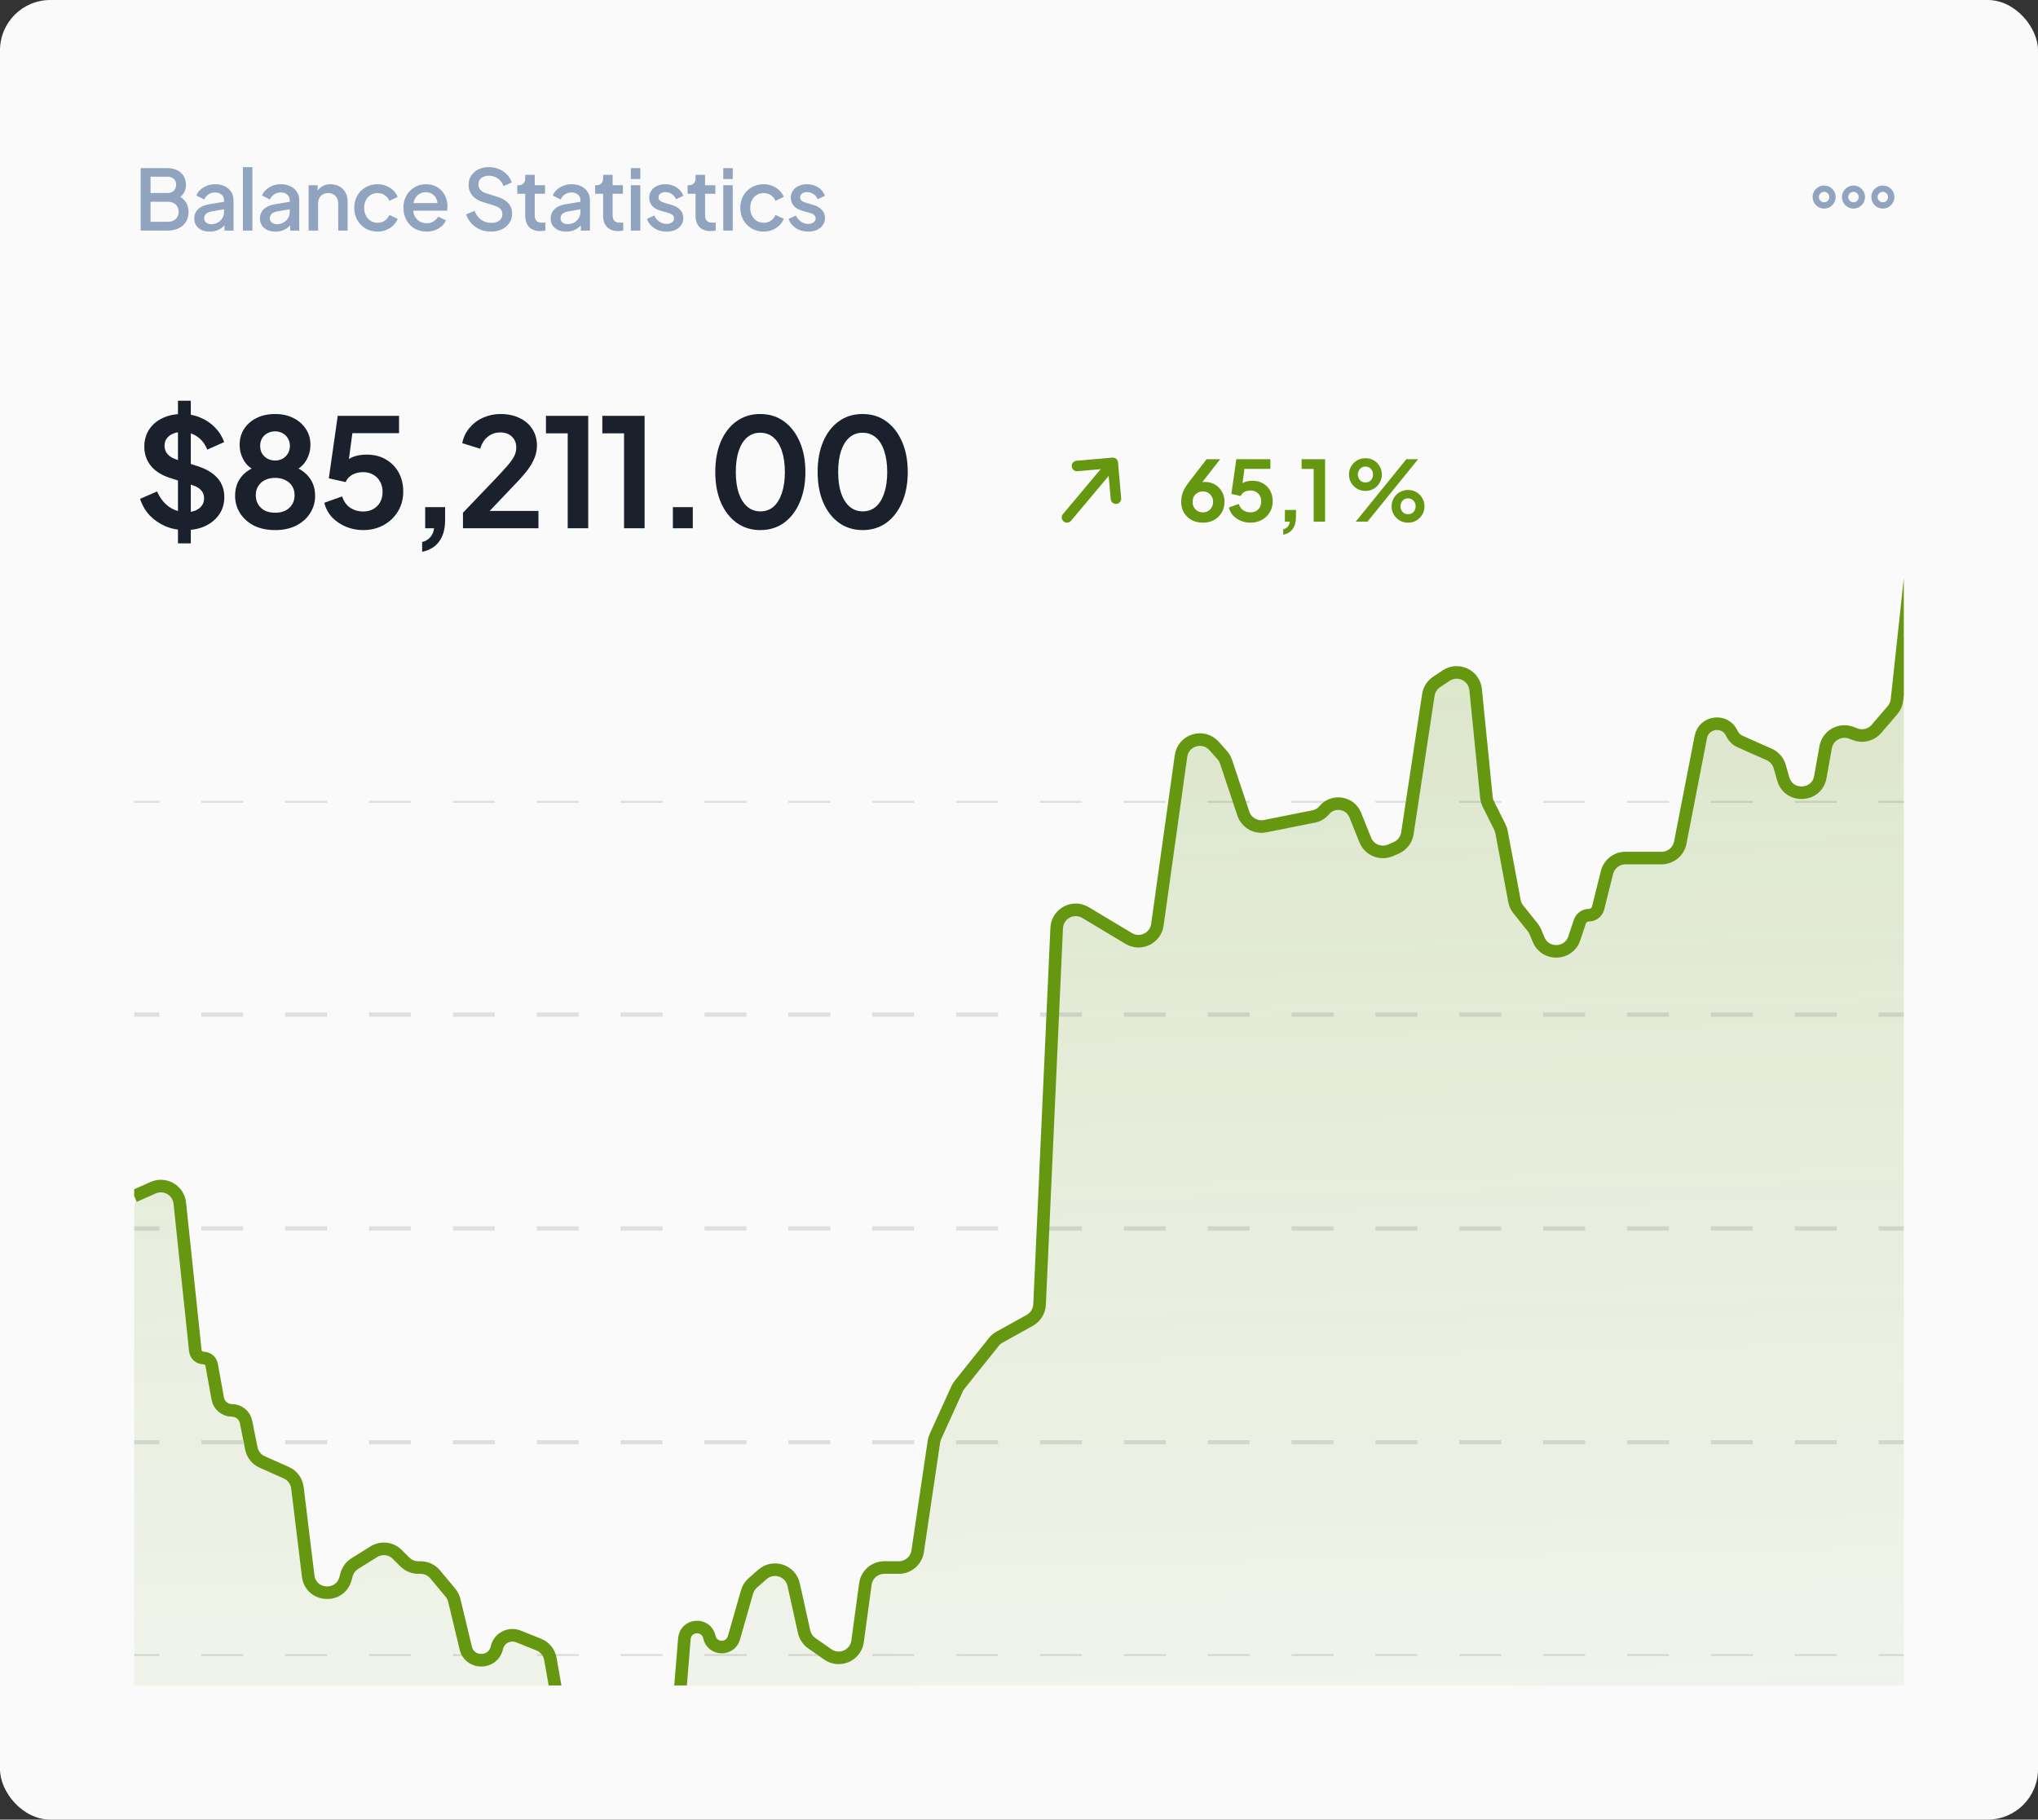 <svg width="486" height="434" viewBox="0 0 486 434" fill="none" xmlns="http://www.w3.org/2000/svg">
<rect x="0" y="0" width="486" height="434" fill="#333333" stroke="none"/>
<rect width="486" height="434" rx="12" fill="#FAFAFA"/>
<g opacity="0.4" clip-path="url(#clip0_117_7117)">
<path d="M458 191H32" stroke="#B2B6B8" stroke-dasharray="10 10"/>
<path d="M458 242H32" stroke="#B2B6B8" stroke-dasharray="10 10"/>
<path d="M458 293H32" stroke="#B2B6B8" stroke-dasharray="10 10"/>
<path d="M458 344H32" stroke="#B2B6B8" stroke-dasharray="10 10"/>
<path d="M458 395H32" stroke="#B2B6B8" stroke-dasharray="10 10"/>
</g>
<path d="M44.168 126.432C42.464 126.432 40.88 126.12 39.416 125.496C37.976 124.872 36.728 124.008 35.672 122.904C34.64 121.776 33.884 120.468 33.404 118.98L37.472 117.216C38.12 118.752 39.056 119.964 40.28 120.852C41.504 121.716 42.884 122.148 44.42 122.148C45.284 122.148 46.028 122.016 46.652 121.752C47.3 121.464 47.792 121.08 48.128 120.6C48.488 120.12 48.668 119.544 48.668 118.872C48.668 118.08 48.428 117.432 47.948 116.928C47.492 116.4 46.796 115.992 45.86 115.704L40.712 114.048C38.624 113.4 37.052 112.428 35.996 111.132C34.94 109.836 34.412 108.312 34.412 106.56C34.412 105.024 34.784 103.668 35.528 102.492C36.296 101.316 37.352 100.404 38.696 99.756C40.064 99.084 41.624 98.748 43.376 98.748C44.984 98.748 46.46 99.036 47.804 99.612C49.148 100.164 50.3 100.944 51.26 101.952C52.244 102.936 52.976 104.1 53.456 105.444L49.424 107.244C48.896 105.9 48.104 104.868 47.048 104.148C45.992 103.404 44.768 103.032 43.376 103.032C42.56 103.032 41.84 103.176 41.216 103.464C40.592 103.728 40.1 104.112 39.74 104.616C39.404 105.096 39.236 105.672 39.236 106.344C39.236 107.088 39.476 107.748 39.956 108.324C40.436 108.876 41.168 109.308 42.152 109.62L47.084 111.168C49.22 111.864 50.816 112.824 51.872 114.048C52.952 115.272 53.492 116.784 53.492 118.584C53.492 120.12 53.096 121.476 52.304 122.652C51.512 123.828 50.42 124.752 49.028 125.424C47.636 126.096 46.016 126.432 44.168 126.432ZM42.44 129.6V95.58H45.5V129.6H42.44ZM65.605 126.432C63.661 126.432 61.969 126.072 60.529 125.352C59.113 124.608 58.009 123.612 57.217 122.364C56.449 121.116 56.065 119.748 56.065 118.26C56.065 116.508 56.533 115.032 57.469 113.832C58.405 112.608 59.761 111.708 61.537 111.132L61.249 112.32C59.977 111.912 58.969 111.12 58.225 109.944C57.505 108.768 57.145 107.472 57.145 106.056C57.145 104.64 57.505 103.38 58.225 102.276C58.945 101.172 59.941 100.308 61.213 99.684C62.485 99.06 63.949 98.748 65.605 98.748C67.237 98.748 68.677 99.06 69.925 99.684C71.197 100.308 72.193 101.172 72.913 102.276C73.657 103.38 74.029 104.64 74.029 106.056C74.029 107.496 73.657 108.804 72.913 109.98C72.193 111.132 71.197 111.924 69.925 112.356L69.673 111.096C71.449 111.72 72.805 112.644 73.741 113.868C74.677 115.068 75.145 116.544 75.145 118.296C75.145 119.784 74.749 121.152 73.957 122.4C73.189 123.624 72.085 124.608 70.645 125.352C69.229 126.072 67.549 126.432 65.605 126.432ZM65.605 122.292C66.541 122.292 67.357 122.124 68.053 121.788C68.749 121.428 69.289 120.936 69.673 120.312C70.057 119.664 70.249 118.932 70.249 118.116C70.249 117.276 70.057 116.556 69.673 115.956C69.289 115.332 68.749 114.852 68.053 114.516C67.357 114.156 66.541 113.976 65.605 113.976C64.669 113.976 63.853 114.156 63.157 114.516C62.485 114.852 61.957 115.332 61.573 115.956C61.189 116.556 60.997 117.276 60.997 118.116C60.997 118.932 61.189 119.664 61.573 120.312C61.957 120.936 62.485 121.428 63.157 121.788C63.853 122.124 64.669 122.292 65.605 122.292ZM65.605 109.836C66.301 109.836 66.913 109.68 67.441 109.368C67.969 109.056 68.377 108.648 68.665 108.144C68.977 107.616 69.133 107.016 69.133 106.344C69.133 105.672 68.977 105.084 68.665 104.58C68.377 104.052 67.969 103.644 67.441 103.356C66.913 103.044 66.301 102.888 65.605 102.888C64.909 102.888 64.285 103.044 63.733 103.356C63.205 103.644 62.785 104.052 62.473 104.58C62.185 105.084 62.041 105.672 62.041 106.344C62.041 107.016 62.185 107.616 62.473 108.144C62.785 108.648 63.205 109.056 63.733 109.368C64.285 109.68 64.909 109.836 65.605 109.836ZM86.587 126.432C85.171 126.432 83.815 126.168 82.519 125.64C81.247 125.112 80.143 124.368 79.207 123.408C78.295 122.424 77.671 121.26 77.335 119.916L81.583 118.404C81.991 119.628 82.651 120.54 83.563 121.14C84.475 121.716 85.483 122.004 86.587 122.004C87.499 122.004 88.303 121.812 88.999 121.428C89.719 121.02 90.271 120.468 90.655 119.772C91.039 119.052 91.231 118.224 91.231 117.288C91.231 116.352 91.027 115.536 90.619 114.84C90.235 114.144 89.695 113.604 88.999 113.22C88.303 112.812 87.499 112.608 86.587 112.608C85.651 112.608 84.799 112.812 84.031 113.22C83.287 113.628 82.747 114.216 82.411 114.984L78.415 114.084L80.539 99.18H95.155V103.32H82.483L84.319 101.196L82.807 112.428L81.403 111.276C82.075 110.292 82.891 109.572 83.851 109.116C84.835 108.66 86.023 108.432 87.415 108.432C89.191 108.432 90.727 108.816 92.023 109.584C93.343 110.352 94.363 111.396 95.083 112.716C95.803 114.036 96.163 115.56 96.163 117.288C96.163 119.016 95.743 120.576 94.903 121.968C94.063 123.36 92.923 124.452 91.483 125.244C90.043 126.036 88.411 126.432 86.587 126.432ZM100.671 131.616V129.276C101.463 129.084 102.099 128.712 102.579 128.16C103.083 127.632 103.395 126.912 103.515 126H101.391V120.96H106.143V124.056C106.143 126.168 105.675 127.86 104.739 129.132C103.827 130.404 102.471 131.232 100.671 131.616ZM110.406 126V122.292L117.678 114.696C119.118 113.184 120.222 111.984 120.99 111.096C121.782 110.184 122.334 109.404 122.646 108.756C122.958 108.108 123.114 107.448 123.114 106.776C123.114 105.648 122.754 104.76 122.034 104.112C121.338 103.464 120.438 103.14 119.334 103.14C118.182 103.14 117.186 103.476 116.346 104.148C115.506 104.796 114.894 105.756 114.51 107.028L110.226 105.696C110.514 104.28 111.102 103.056 111.99 102.024C112.878 100.968 113.958 100.164 115.23 99.612C116.526 99.036 117.894 98.748 119.334 98.748C121.062 98.748 122.574 99.06 123.87 99.684C125.19 100.308 126.21 101.184 126.93 102.312C127.674 103.44 128.046 104.76 128.046 106.272C128.046 107.232 127.866 108.18 127.506 109.116C127.146 110.052 126.606 111.012 125.886 111.996C125.166 112.956 124.23 114.036 123.078 115.236L116.778 121.86H128.406V126H110.406ZM135.379 126V103.356H130.195V99.18H140.275V126H135.379ZM148.818 126V103.356H143.634V99.18H153.714V126H148.818ZM160.458 126V120.96H165.21V126H160.458ZM181.299 126.432C179.163 126.432 177.291 125.856 175.683 124.704C174.075 123.552 172.815 121.932 171.903 119.844C171.015 117.756 170.571 115.332 170.571 112.572C170.571 109.788 171.015 107.364 171.903 105.3C172.791 103.236 174.039 101.628 175.647 100.476C177.255 99.324 179.127 98.748 181.263 98.748C183.447 98.748 185.331 99.324 186.915 100.476C188.523 101.628 189.783 103.248 190.695 105.336C191.607 107.4 192.063 109.812 192.063 112.572C192.063 115.332 191.607 117.756 190.695 119.844C189.807 121.908 188.559 123.528 186.951 124.704C185.343 125.856 183.459 126.432 181.299 126.432ZM181.335 121.968C182.559 121.968 183.603 121.596 184.467 120.852C185.331 120.084 185.991 119.004 186.447 117.612C186.927 116.196 187.167 114.516 187.167 112.572C187.167 110.628 186.927 108.96 186.447 107.568C185.991 106.152 185.319 105.072 184.431 104.328C183.567 103.584 182.511 103.212 181.263 103.212C180.063 103.212 179.031 103.584 178.167 104.328C177.303 105.072 176.631 106.152 176.151 107.568C175.695 108.96 175.467 110.628 175.467 112.572C175.467 114.492 175.695 116.16 176.151 117.576C176.631 118.968 177.303 120.048 178.167 120.816C179.055 121.584 180.111 121.968 181.335 121.968ZM205.708 126.432C203.572 126.432 201.7 125.856 200.092 124.704C198.484 123.552 197.224 121.932 196.312 119.844C195.424 117.756 194.98 115.332 194.98 112.572C194.98 109.788 195.424 107.364 196.312 105.3C197.2 103.236 198.448 101.628 200.056 100.476C201.664 99.324 203.536 98.748 205.672 98.748C207.856 98.748 209.74 99.324 211.324 100.476C212.932 101.628 214.192 103.248 215.104 105.336C216.016 107.4 216.472 109.812 216.472 112.572C216.472 115.332 216.016 117.756 215.104 119.844C214.216 121.908 212.968 123.528 211.36 124.704C209.752 125.856 207.868 126.432 205.708 126.432ZM205.744 121.968C206.968 121.968 208.012 121.596 208.876 120.852C209.74 120.084 210.4 119.004 210.856 117.612C211.336 116.196 211.576 114.516 211.576 112.572C211.576 110.628 211.336 108.96 210.856 107.568C210.4 106.152 209.728 105.072 208.84 104.328C207.976 103.584 206.92 103.212 205.672 103.212C204.472 103.212 203.44 103.584 202.576 104.328C201.712 105.072 201.04 106.152 200.56 107.568C200.104 108.96 199.876 110.628 199.876 112.572C199.876 114.492 200.104 116.16 200.56 117.576C201.04 118.968 201.712 120.048 202.576 120.816C203.464 121.584 204.52 121.968 205.744 121.968Z" fill="#1A202C"/>
<path d="M256.818 111.142L265.37 110.394L266.118 118.946" stroke="#659711" stroke-width="2.5" stroke-miterlimit="10" stroke-linecap="round" stroke-linejoin="round"/>
<path d="M254.442 123.417L265.26 110.524" stroke="#659711" stroke-width="2.5" stroke-miterlimit="10" stroke-linecap="round" stroke-linejoin="round"/>
<path d="M286.852 124.667C285.839 124.667 284.939 124.453 284.152 124.027C283.379 123.587 282.772 123 282.332 122.267C281.892 121.52 281.672 120.673 281.672 119.727C281.672 119.247 281.719 118.767 281.812 118.287C281.919 117.807 282.106 117.293 282.372 116.747C282.652 116.2 283.052 115.593 283.572 114.927L287.732 109.527H290.972L285.912 116.027L285.472 115.547C285.659 115.4 285.852 115.287 286.052 115.207C286.252 115.113 286.452 115.047 286.652 115.007C286.866 114.967 287.086 114.947 287.312 114.947C288.219 114.947 289.026 115.153 289.732 115.567C290.439 115.98 290.992 116.547 291.392 117.267C291.806 117.973 292.012 118.773 292.012 119.667C292.012 120.627 291.792 121.487 291.352 122.247C290.912 122.993 290.299 123.587 289.512 124.027C288.739 124.453 287.852 124.667 286.852 124.667ZM286.852 122.207C287.306 122.207 287.712 122.107 288.072 121.907C288.446 121.693 288.739 121.393 288.952 121.007C289.179 120.62 289.292 120.187 289.292 119.707C289.292 119.2 289.179 118.767 288.952 118.407C288.739 118.033 288.452 117.74 288.092 117.527C287.732 117.313 287.319 117.207 286.852 117.207C286.399 117.207 285.986 117.313 285.612 117.527C285.239 117.74 284.939 118.033 284.712 118.407C284.499 118.767 284.392 119.2 284.392 119.707C284.392 120.187 284.499 120.62 284.712 121.007C284.939 121.393 285.239 121.693 285.612 121.907C285.986 122.107 286.399 122.207 286.852 122.207ZM298.184 124.667C297.397 124.667 296.644 124.52 295.924 124.227C295.217 123.933 294.604 123.52 294.084 122.987C293.577 122.44 293.23 121.793 293.044 121.047L295.404 120.207C295.63 120.887 295.997 121.393 296.504 121.727C297.01 122.047 297.57 122.207 298.184 122.207C298.69 122.207 299.137 122.1 299.524 121.887C299.924 121.66 300.23 121.353 300.444 120.967C300.657 120.567 300.764 120.107 300.764 119.587C300.764 119.067 300.65 118.613 300.424 118.227C300.21 117.84 299.91 117.54 299.524 117.327C299.137 117.1 298.69 116.987 298.184 116.987C297.664 116.987 297.19 117.1 296.764 117.327C296.35 117.553 296.05 117.88 295.864 118.307L293.644 117.807L294.824 109.527H302.944V111.827H295.904L296.924 110.647L296.084 116.887L295.304 116.247C295.677 115.7 296.13 115.3 296.664 115.047C297.21 114.793 297.87 114.667 298.644 114.667C299.63 114.667 300.484 114.88 301.204 115.307C301.937 115.733 302.504 116.313 302.904 117.047C303.304 117.78 303.504 118.627 303.504 119.587C303.504 120.547 303.27 121.413 302.804 122.187C302.337 122.96 301.704 123.567 300.904 124.007C300.104 124.447 299.197 124.667 298.184 124.667ZM306.008 127.547V126.247C306.448 126.14 306.802 125.933 307.068 125.627C307.348 125.333 307.522 124.933 307.588 124.427H306.408V121.627H309.048V123.347C309.048 124.52 308.788 125.46 308.268 126.167C307.762 126.873 307.008 127.333 306.008 127.547ZM313.273 124.427V111.847H310.393V109.527H315.993V124.427H313.273ZM323.294 124.427L335.374 109.527H338.174L326.094 124.427H323.294ZM325.614 117.087C324.881 117.087 324.214 116.913 323.614 116.567C323.027 116.207 322.561 115.733 322.214 115.147C321.867 114.56 321.694 113.907 321.694 113.187C321.694 112.467 321.867 111.813 322.214 111.227C322.561 110.627 323.027 110.153 323.614 109.807C324.214 109.46 324.881 109.287 325.614 109.287C326.361 109.287 327.027 109.46 327.614 109.807C328.201 110.153 328.667 110.627 329.014 111.227C329.361 111.813 329.534 112.467 329.534 113.187C329.534 113.907 329.361 114.56 329.014 115.147C328.667 115.733 328.201 116.207 327.614 116.567C327.027 116.913 326.361 117.087 325.614 117.087ZM325.614 115.067C326.014 115.067 326.347 114.98 326.614 114.807C326.881 114.62 327.081 114.387 327.214 114.107C327.361 113.813 327.434 113.507 327.434 113.187C327.434 112.853 327.361 112.547 327.214 112.267C327.081 111.987 326.881 111.753 326.614 111.567C326.347 111.38 326.014 111.287 325.614 111.287C325.241 111.287 324.914 111.38 324.634 111.567C324.367 111.753 324.161 111.993 324.014 112.287C323.867 112.567 323.794 112.867 323.794 113.187C323.794 113.493 323.867 113.793 324.014 114.087C324.161 114.38 324.367 114.62 324.634 114.807C324.914 114.98 325.241 115.067 325.614 115.067ZM335.774 124.667C335.041 124.667 334.374 124.493 333.774 124.147C333.187 123.787 332.721 123.313 332.374 122.727C332.027 122.14 331.854 121.487 331.854 120.767C331.854 120.047 332.027 119.393 332.374 118.807C332.721 118.207 333.187 117.733 333.774 117.387C334.374 117.04 335.041 116.867 335.774 116.867C336.521 116.867 337.187 117.04 337.774 117.387C338.361 117.733 338.827 118.207 339.174 118.807C339.521 119.393 339.694 120.047 339.694 120.767C339.694 121.487 339.521 122.14 339.174 122.727C338.827 123.313 338.361 123.787 337.774 124.147C337.187 124.493 336.521 124.667 335.774 124.667ZM335.774 122.647C336.161 122.647 336.487 122.56 336.754 122.387C337.034 122.2 337.241 121.967 337.374 121.687C337.521 121.393 337.594 121.087 337.594 120.767C337.594 120.433 337.521 120.127 337.374 119.847C337.241 119.567 337.034 119.333 336.754 119.147C336.487 118.96 336.161 118.867 335.774 118.867C335.401 118.867 335.074 118.96 334.794 119.147C334.527 119.333 334.321 119.573 334.174 119.867C334.027 120.147 333.954 120.447 333.954 120.767C333.954 121.073 334.027 121.373 334.174 121.667C334.321 121.96 334.527 122.2 334.794 122.387C335.074 122.56 335.401 122.647 335.774 122.647Z" fill="#659711"/>
<path d="M435 45C433.9 45 433 45.9 433 47C433 48.1 433.9 49 435 49C436.1 49 437 48.1 437 47C437 45.9 436.1 45 435 45Z" stroke="#90A3BF" stroke-width="1.5"/>
<path d="M449 45C447.9 45 447 45.9 447 47C447 48.1 447.9 49 449 49C450.1 49 451 48.1 451 47C451 45.9 450.1 45 449 45Z" stroke="#90A3BF" stroke-width="1.5"/>
<path d="M442 45C440.9 45 440 45.9 440 47C440 48.1 440.9 49 442 49C443.1 49 444 48.1 444 47C444 45.9 443.1 45 442 45Z" stroke="#90A3BF" stroke-width="1.5"/>
<path d="M33.54 55V40.1H39.82C40.753 40.1 41.56 40.267 42.24 40.6C42.92 40.92 43.44 41.387 43.8 42C44.16 42.6 44.34 43.313 44.34 44.14C44.34 44.86 44.153 45.52 43.78 46.12C43.42 46.707 42.853 47.173 42.08 47.52V46.52C42.76 46.787 43.313 47.127 43.74 47.54C44.167 47.94 44.473 48.393 44.66 48.9C44.86 49.407 44.96 49.94 44.96 50.5C44.96 51.9 44.5 53 43.58 53.8C42.673 54.6 41.427 55 39.84 55H33.54ZM35.9 52.9H40.02C40.807 52.9 41.433 52.687 41.9 52.26C42.367 51.82 42.6 51.24 42.6 50.52C42.6 49.787 42.367 49.207 41.9 48.78C41.433 48.34 40.807 48.12 40.02 48.12H35.9V52.9ZM35.9 46.04H39.88C40.52 46.04 41.033 45.86 41.42 45.5C41.807 45.127 42 44.64 42 44.04C42 43.44 41.807 42.973 41.42 42.64C41.033 42.307 40.52 42.14 39.88 42.14H35.9V46.04ZM50.008 55.24C49.274 55.24 48.628 55.113 48.068 54.86C47.521 54.593 47.094 54.233 46.788 53.78C46.481 53.313 46.328 52.767 46.328 52.14C46.328 51.553 46.454 51.027 46.708 50.56C46.974 50.093 47.381 49.7 47.928 49.38C48.474 49.06 49.161 48.833 49.988 48.7L53.748 48.08V49.86L50.428 50.44C49.828 50.547 49.388 50.74 49.108 51.02C48.828 51.287 48.688 51.633 48.688 52.06C48.688 52.473 48.841 52.813 49.148 53.08C49.468 53.333 49.874 53.46 50.368 53.46C50.981 53.46 51.514 53.327 51.968 53.06C52.434 52.793 52.794 52.44 53.048 52C53.301 51.547 53.428 51.047 53.428 50.5V47.72C53.428 47.187 53.228 46.753 52.828 46.42C52.441 46.073 51.921 45.9 51.268 45.9C50.668 45.9 50.141 46.06 49.688 46.38C49.248 46.687 48.921 47.087 48.708 47.58L46.828 46.64C47.028 46.107 47.354 45.64 47.808 45.24C48.261 44.827 48.788 44.507 49.388 44.28C50.001 44.053 50.648 43.94 51.328 43.94C52.181 43.94 52.934 44.1 53.588 44.42C54.254 44.74 54.768 45.187 55.128 45.76C55.501 46.32 55.688 46.973 55.688 47.72V55H53.528V53.04L53.988 53.1C53.734 53.54 53.408 53.92 53.008 54.24C52.621 54.56 52.174 54.807 51.668 54.98C51.174 55.153 50.621 55.24 50.008 55.24ZM57.93 55V39.86H60.19V55H57.93ZM65.672 55.24C64.939 55.24 64.293 55.113 63.733 54.86C63.186 54.593 62.759 54.233 62.453 53.78C62.146 53.313 61.992 52.767 61.992 52.14C61.992 51.553 62.119 51.027 62.373 50.56C62.639 50.093 63.046 49.7 63.593 49.38C64.139 49.06 64.826 48.833 65.653 48.7L69.412 48.08V49.86L66.093 50.44C65.493 50.547 65.052 50.74 64.772 51.02C64.493 51.287 64.353 51.633 64.353 52.06C64.353 52.473 64.506 52.813 64.812 53.08C65.132 53.333 65.539 53.46 66.032 53.46C66.646 53.46 67.179 53.327 67.632 53.06C68.099 52.793 68.459 52.44 68.713 52C68.966 51.547 69.093 51.047 69.093 50.5V47.72C69.093 47.187 68.892 46.753 68.493 46.42C68.106 46.073 67.586 45.9 66.933 45.9C66.332 45.9 65.806 46.06 65.353 46.38C64.912 46.687 64.586 47.087 64.373 47.58L62.492 46.64C62.693 46.107 63.019 45.64 63.472 45.24C63.926 44.827 64.453 44.507 65.052 44.28C65.666 44.053 66.312 43.94 66.993 43.94C67.846 43.94 68.599 44.1 69.252 44.42C69.919 44.74 70.433 45.187 70.793 45.76C71.166 46.32 71.353 46.973 71.353 47.72V55H69.192V53.04L69.653 53.1C69.399 53.54 69.073 53.92 68.672 54.24C68.286 54.56 67.839 54.807 67.332 54.98C66.839 55.153 66.286 55.24 65.672 55.24ZM73.595 55V44.18H75.755V46.3L75.495 46.02C75.762 45.34 76.188 44.827 76.775 44.48C77.362 44.12 78.042 43.94 78.815 43.94C79.615 43.94 80.322 44.113 80.935 44.46C81.548 44.807 82.028 45.287 82.375 45.9C82.722 46.513 82.895 47.22 82.895 48.02V55H80.655V48.62C80.655 48.073 80.555 47.613 80.355 47.24C80.155 46.853 79.868 46.56 79.495 46.36C79.135 46.147 78.722 46.04 78.255 46.04C77.788 46.04 77.368 46.147 76.995 46.36C76.635 46.56 76.355 46.853 76.155 47.24C75.955 47.627 75.855 48.087 75.855 48.62V55H73.595ZM90.054 55.24C88.974 55.24 88.014 54.993 87.174 54.5C86.347 53.993 85.687 53.313 85.194 52.46C84.714 51.607 84.474 50.64 84.474 49.56C84.474 48.493 84.714 47.533 85.194 46.68C85.674 45.827 86.334 45.16 87.174 44.68C88.014 44.187 88.974 43.94 90.054 43.94C90.787 43.94 91.474 44.073 92.114 44.34C92.754 44.593 93.307 44.947 93.774 45.4C94.254 45.853 94.607 46.38 94.834 46.98L92.854 47.9C92.627 47.34 92.26 46.893 91.754 46.56C91.26 46.213 90.694 46.04 90.054 46.04C89.44 46.04 88.887 46.193 88.394 46.5C87.914 46.793 87.534 47.213 87.254 47.76C86.974 48.293 86.834 48.9 86.834 49.58C86.834 50.26 86.974 50.873 87.254 51.42C87.534 51.953 87.914 52.373 88.394 52.68C88.887 52.987 89.44 53.14 90.054 53.14C90.707 53.14 91.274 52.973 91.754 52.64C92.247 52.293 92.614 51.833 92.854 51.26L94.834 52.2C94.62 52.773 94.274 53.293 93.794 53.76C93.327 54.213 92.774 54.573 92.134 54.84C91.494 55.107 90.8 55.24 90.054 55.24ZM101.723 55.24C100.643 55.24 99.683 54.993 98.843 54.5C98.016 53.993 97.369 53.313 96.903 52.46C96.436 51.593 96.203 50.627 96.203 49.56C96.203 48.467 96.436 47.5 96.903 46.66C97.383 45.82 98.023 45.16 98.823 44.68C99.623 44.187 100.529 43.94 101.543 43.94C102.356 43.94 103.083 44.08 103.723 44.36C104.363 44.64 104.903 45.027 105.343 45.52C105.783 46 106.116 46.553 106.343 47.18C106.583 47.807 106.703 48.473 106.703 49.18C106.703 49.353 106.696 49.533 106.683 49.72C106.669 49.907 106.643 50.08 106.603 50.24H97.983V48.44H105.323L104.243 49.26C104.376 48.607 104.329 48.027 104.103 47.52C103.889 47 103.556 46.593 103.103 46.3C102.663 45.993 102.143 45.84 101.543 45.84C100.943 45.84 100.409 45.993 99.943 46.3C99.476 46.593 99.116 47.02 98.863 47.58C98.609 48.127 98.509 48.793 98.563 49.58C98.496 50.313 98.596 50.953 98.863 51.5C99.143 52.047 99.529 52.473 100.023 52.78C100.529 53.087 101.103 53.24 101.743 53.24C102.396 53.24 102.949 53.093 103.403 52.8C103.869 52.507 104.236 52.127 104.503 51.66L106.343 52.56C106.129 53.067 105.796 53.527 105.343 53.94C104.903 54.34 104.369 54.66 103.743 54.9C103.129 55.127 102.456 55.24 101.723 55.24ZM117.044 55.24C116.111 55.24 115.244 55.067 114.444 54.72C113.644 54.36 112.964 53.873 112.404 53.26C111.844 52.647 111.431 51.94 111.164 51.14L113.164 50.3C113.524 51.22 114.051 51.927 114.744 52.42C115.438 52.913 116.238 53.16 117.144 53.16C117.678 53.16 118.144 53.08 118.544 52.92C118.944 52.747 119.251 52.507 119.464 52.2C119.691 51.893 119.804 51.54 119.804 51.14C119.804 50.593 119.651 50.16 119.344 49.84C119.038 49.52 118.584 49.267 117.984 49.08L115.184 48.2C114.064 47.853 113.211 47.327 112.624 46.62C112.038 45.9 111.744 45.06 111.744 44.1C111.744 43.26 111.951 42.527 112.364 41.9C112.778 41.26 113.344 40.76 114.064 40.4C114.798 40.04 115.631 39.86 116.564 39.86C117.458 39.86 118.271 40.02 119.004 40.34C119.738 40.647 120.364 41.073 120.884 41.62C121.418 42.167 121.804 42.8 122.044 43.52L120.084 44.38C119.791 43.593 119.331 42.987 118.704 42.56C118.091 42.133 117.378 41.92 116.564 41.92C116.071 41.92 115.638 42.007 115.264 42.18C114.891 42.34 114.598 42.58 114.384 42.9C114.184 43.207 114.084 43.567 114.084 43.98C114.084 44.46 114.238 44.887 114.544 45.26C114.851 45.633 115.318 45.913 115.944 46.1L118.544 46.92C119.731 47.28 120.624 47.8 121.224 48.48C121.824 49.147 122.124 49.98 122.124 50.98C122.124 51.807 121.904 52.54 121.464 53.18C121.038 53.82 120.444 54.327 119.684 54.7C118.924 55.06 118.044 55.24 117.044 55.24ZM128.834 55.12C127.7 55.12 126.82 54.8 126.194 54.16C125.567 53.52 125.254 52.62 125.254 51.46V46.22H123.354V44.18H123.654C124.16 44.18 124.554 44.033 124.834 43.74C125.114 43.447 125.254 43.047 125.254 42.54V41.7H127.514V44.18H129.974V46.22H127.514V51.36C127.514 51.733 127.574 52.053 127.694 52.32C127.814 52.573 128.007 52.773 128.274 52.92C128.54 53.053 128.887 53.12 129.314 53.12C129.42 53.12 129.54 53.113 129.674 53.1C129.807 53.087 129.934 53.073 130.054 53.06V55C129.867 55.027 129.66 55.053 129.434 55.08C129.207 55.107 129.007 55.12 128.834 55.12ZM135.001 55.24C134.268 55.24 133.621 55.113 133.061 54.86C132.515 54.593 132.088 54.233 131.781 53.78C131.475 53.313 131.321 52.767 131.321 52.14C131.321 51.553 131.448 51.027 131.701 50.56C131.968 50.093 132.375 49.7 132.921 49.38C133.468 49.06 134.155 48.833 134.981 48.7L138.741 48.08V49.86L135.421 50.44C134.821 50.547 134.381 50.74 134.101 51.02C133.821 51.287 133.681 51.633 133.681 52.06C133.681 52.473 133.835 52.813 134.141 53.08C134.461 53.333 134.868 53.46 135.361 53.46C135.975 53.46 136.508 53.327 136.961 53.06C137.428 52.793 137.788 52.44 138.041 52C138.295 51.547 138.421 51.047 138.421 50.5V47.72C138.421 47.187 138.221 46.753 137.821 46.42C137.435 46.073 136.915 45.9 136.261 45.9C135.661 45.9 135.135 46.06 134.681 46.38C134.241 46.687 133.915 47.087 133.701 47.58L131.821 46.64C132.021 46.107 132.348 45.64 132.801 45.24C133.255 44.827 133.781 44.507 134.381 44.28C134.995 44.053 135.641 43.94 136.321 43.94C137.175 43.94 137.928 44.1 138.581 44.42C139.248 44.74 139.761 45.187 140.121 45.76C140.495 46.32 140.681 46.973 140.681 47.72V55H138.521V53.04L138.981 53.1C138.728 53.54 138.401 53.92 138.001 54.24C137.615 54.56 137.168 54.807 136.661 54.98C136.168 55.153 135.615 55.24 135.001 55.24ZM147.409 55.12C146.275 55.12 145.395 54.8 144.769 54.16C144.142 53.52 143.829 52.62 143.829 51.46V46.22H141.929V44.18H142.229C142.735 44.18 143.129 44.033 143.409 43.74C143.689 43.447 143.829 43.047 143.829 42.54V41.7H146.089V44.18H148.549V46.22H146.089V51.36C146.089 51.733 146.149 52.053 146.269 52.32C146.389 52.573 146.582 52.773 146.849 52.92C147.115 53.053 147.462 53.12 147.889 53.12C147.995 53.12 148.115 53.113 148.249 53.1C148.382 53.087 148.509 53.073 148.629 53.06V55C148.442 55.027 148.235 55.053 148.009 55.08C147.782 55.107 147.582 55.12 147.409 55.12ZM150.434 55V44.18H152.694V55H150.434ZM150.434 42.7V40.1H152.694V42.7H150.434ZM158.936 55.24C157.83 55.24 156.856 54.967 156.016 54.42C155.19 53.873 154.61 53.14 154.276 52.22L156.016 51.4C156.31 52.013 156.71 52.5 157.216 52.86C157.736 53.22 158.31 53.4 158.936 53.4C159.47 53.4 159.903 53.28 160.236 53.04C160.57 52.8 160.736 52.473 160.736 52.06C160.736 51.793 160.663 51.58 160.516 51.42C160.37 51.247 160.183 51.107 159.956 51C159.743 50.893 159.523 50.813 159.296 50.76L157.596 50.28C156.663 50.013 155.963 49.613 155.496 49.08C155.043 48.533 154.816 47.9 154.816 47.18C154.816 46.527 154.983 45.96 155.316 45.48C155.65 44.987 156.11 44.607 156.696 44.34C157.283 44.073 157.943 43.94 158.676 43.94C159.663 43.94 160.543 44.187 161.316 44.68C162.09 45.16 162.636 45.833 162.956 46.7L161.216 47.52C161.003 47 160.663 46.587 160.196 46.28C159.743 45.973 159.23 45.82 158.656 45.82C158.163 45.82 157.77 45.94 157.476 46.18C157.183 46.407 157.036 46.707 157.036 47.08C157.036 47.333 157.103 47.547 157.236 47.72C157.37 47.88 157.543 48.013 157.756 48.12C157.97 48.213 158.19 48.293 158.416 48.36L160.176 48.88C161.07 49.133 161.756 49.533 162.236 50.08C162.716 50.613 162.956 51.253 162.956 52C162.956 52.64 162.783 53.207 162.436 53.7C162.103 54.18 161.636 54.56 161.036 54.84C160.436 55.107 159.736 55.24 158.936 55.24ZM169.451 55.12C168.317 55.12 167.437 54.8 166.811 54.16C166.184 53.52 165.871 52.62 165.871 51.46V46.22H163.971V44.18H164.271C164.777 44.18 165.171 44.033 165.451 43.74C165.731 43.447 165.871 43.047 165.871 42.54V41.7H168.131V44.18H170.591V46.22H168.131V51.36C168.131 51.733 168.191 52.053 168.311 52.32C168.431 52.573 168.624 52.773 168.891 52.92C169.157 53.053 169.504 53.12 169.931 53.12C170.037 53.12 170.157 53.113 170.291 53.1C170.424 53.087 170.551 53.073 170.671 53.06V55C170.484 55.027 170.277 55.053 170.051 55.08C169.824 55.107 169.624 55.12 169.451 55.12ZM172.476 55V44.18H174.736V55H172.476ZM172.476 42.7V40.1H174.736V42.7H172.476ZM182.119 55.24C181.039 55.24 180.079 54.993 179.239 54.5C178.412 53.993 177.752 53.313 177.259 52.46C176.779 51.607 176.539 50.64 176.539 49.56C176.539 48.493 176.779 47.533 177.259 46.68C177.739 45.827 178.399 45.16 179.239 44.68C180.079 44.187 181.039 43.94 182.119 43.94C182.852 43.94 183.539 44.073 184.179 44.34C184.819 44.593 185.372 44.947 185.839 45.4C186.319 45.853 186.672 46.38 186.899 46.98L184.919 47.9C184.692 47.34 184.325 46.893 183.819 46.56C183.325 46.213 182.759 46.04 182.119 46.04C181.505 46.04 180.952 46.193 180.459 46.5C179.979 46.793 179.599 47.213 179.319 47.76C179.039 48.293 178.899 48.9 178.899 49.58C178.899 50.26 179.039 50.873 179.319 51.42C179.599 51.953 179.979 52.373 180.459 52.68C180.952 52.987 181.505 53.14 182.119 53.14C182.772 53.14 183.339 52.973 183.819 52.64C184.312 52.293 184.679 51.833 184.919 51.26L186.899 52.2C186.685 52.773 186.339 53.293 185.859 53.76C185.392 54.213 184.839 54.573 184.199 54.84C183.559 55.107 182.865 55.24 182.119 55.24ZM192.707 55.24C191.601 55.24 190.627 54.967 189.787 54.42C188.961 53.873 188.381 53.14 188.047 52.22L189.787 51.4C190.081 52.013 190.481 52.5 190.987 52.86C191.507 53.22 192.081 53.4 192.707 53.4C193.241 53.4 193.674 53.28 194.007 53.04C194.341 52.8 194.507 52.473 194.507 52.06C194.507 51.793 194.434 51.58 194.287 51.42C194.141 51.247 193.954 51.107 193.727 51C193.514 50.893 193.294 50.813 193.067 50.76L191.367 50.28C190.434 50.013 189.734 49.613 189.267 49.08C188.814 48.533 188.587 47.9 188.587 47.18C188.587 46.527 188.754 45.96 189.087 45.48C189.421 44.987 189.881 44.607 190.467 44.34C191.054 44.073 191.714 43.94 192.447 43.94C193.434 43.94 194.314 44.187 195.087 44.68C195.861 45.16 196.407 45.833 196.727 46.7L194.987 47.52C194.774 47 194.434 46.587 193.967 46.28C193.514 45.973 193.001 45.82 192.427 45.82C191.934 45.82 191.541 45.94 191.247 46.18C190.954 46.407 190.807 46.707 190.807 47.08C190.807 47.333 190.874 47.547 191.007 47.72C191.141 47.88 191.314 48.013 191.527 48.12C191.741 48.213 191.961 48.293 192.187 48.36L193.947 48.88C194.841 49.133 195.527 49.533 196.007 50.08C196.487 50.613 196.727 51.253 196.727 52C196.727 52.64 196.554 53.207 196.207 53.7C195.874 54.18 195.407 54.56 194.807 54.84C194.207 55.107 193.507 55.24 192.707 55.24Z" fill="#90A3BF"/>
<g clip-path="url(#clip1_117_7117)">
<path d="M36.513 283.286L34.698 284.093C33.057 284.822 32 286.449 32 288.244V482.909C32 485.418 34.034 487.452 36.543 487.452H636.21C638.719 487.452 640.753 485.418 640.753 482.909V264.639C640.753 264.029 640.622 263.425 640.37 262.869C638.67 259.13 633.19 259.702 632.299 263.711L630.908 269.969C629.995 274.078 624.469 274.843 622.473 271.138L621.596 269.509C620.804 268.038 619.268 267.12 617.597 267.12H608.008C605.9 267.12 604.069 265.67 603.586 263.618L600.327 249.768C600.034 248.522 599.229 247.458 598.111 246.837L592.854 243.916C590.982 242.876 588.638 243.285 587.228 244.896L586.916 245.252C584.605 247.894 580.298 247.028 579.188 243.698L575.03 231.224C574.931 230.926 574.863 230.62 574.827 230.308L571.655 202.82C571.537 201.802 571.079 200.853 570.354 200.128L566.926 196.699C564.429 194.202 560.162 195.384 559.306 198.81L558.07 203.751C557.448 206.24 554.415 207.19 552.484 205.501C550.415 203.69 547.163 204.928 546.822 207.657L541.554 249.802C540.93 254.793 533.859 255.22 532.639 250.34L530.587 242.134C530.037 237.598 523.413 237.734 523.051 242.289L521.97 255.877C521.532 261.38 513.508 261.487 512.924 255.997L512.625 253.187C512.491 251.932 511.842 250.79 510.833 250.033L507.872 247.813L505.197 245.583C503.352 244.045 500.533 245.073 500.111 247.438C499.457 251.097 494.107 250.771 493.903 247.059L490.454 184.293C490.271 180.961 485.703 180.177 484.419 183.258C484.161 183.877 483.712 184.398 483.136 184.743L478.871 187.302C475.999 189.025 472.313 187.154 472.009 183.818L466.8 126.515C466.44 122.554 461.523 120.935 458.88 123.909L457.729 125.203C457.102 125.909 456.71 126.794 456.608 127.733L452.373 166.912C452.274 167.823 451.902 168.684 451.305 169.38L447.475 173.848C446.233 175.297 444.218 175.815 442.431 175.145L441.429 174.77C438.772 173.773 435.861 175.431 435.362 178.225L434.092 185.337C433.246 190.077 426.575 190.417 425.252 185.787L424.411 182.845C424.042 181.552 423.118 180.488 421.888 179.942L414.964 176.865C414.089 176.476 413.388 175.78 412.992 174.909C411.416 171.442 406.319 172.043 405.592 175.781L400.692 200.979C400.277 203.113 398.408 204.655 396.233 204.655H387.624C385.54 204.655 383.723 206.073 383.217 208.096L381.1 216.565C380.847 217.575 379.94 218.283 378.899 218.283C377.922 218.283 377.055 218.908 376.746 219.835L375.421 223.809C374.093 227.794 368.533 227.997 366.918 224.12L366.152 222.281C365.989 221.89 365.771 221.522 365.506 221.191L362.071 216.898C361.606 216.316 361.291 215.629 361.154 214.897L358.073 198.466C357.995 198.051 357.86 197.649 357.671 197.271L354.922 191.774C354.675 191.279 354.52 190.744 354.465 190.194L351.893 164.474C351.552 161.065 347.704 159.245 344.853 161.146L342.59 162.654C341.526 163.364 340.81 164.489 340.619 165.754L335.62 198.748C335.384 200.302 334.362 201.624 332.917 202.243L331.569 202.821C329.223 203.826 326.51 202.702 325.562 200.332L323.198 194.423C321.969 191.35 317.903 190.706 315.785 193.248C315.146 194.015 314.264 194.54 313.285 194.735L301.694 197.054C299.448 197.503 297.218 196.209 296.493 194.036L292.378 181.689C292.183 181.105 291.872 180.567 291.464 180.107L289.529 177.93C286.955 175.035 282.171 176.483 281.634 180.319L275.999 220.573C275.547 223.796 271.953 225.513 269.162 223.838L258.862 217.658C255.913 215.889 252.143 217.912 251.987 221.348L247.905 311.152C247.833 312.726 246.95 314.151 245.573 314.917L238.35 318.929C237.833 319.216 237.378 319.601 237.009 320.062L228.836 330.279C228.601 330.572 228.403 330.894 228.248 331.237L223.068 342.632C222.892 343.018 222.772 343.427 222.71 343.846L218.835 370.002C218.505 372.229 216.593 373.879 214.341 373.879H210.868C208.597 373.879 206.674 375.557 206.367 377.808L204.502 391.487C204.043 394.856 200.181 396.545 197.395 394.595L193.585 391.928C192.655 391.276 192.002 390.3 191.755 389.191L189.257 377.949C188.509 374.581 184.427 373.244 181.831 375.516L179.518 377.539C178.86 378.116 178.382 378.869 178.142 379.71L175.015 390.654C174.152 393.675 169.822 393.53 169.164 390.458C168.436 387.062 163.491 387.382 163.207 390.843L158.835 444.03C158.524 447.814 153.983 449.569 151.208 446.979L142.188 438.561C141.439 437.861 140.948 436.928 140.795 435.914L137.922 416.755C137.732 415.488 137.015 414.36 135.949 413.649L135.832 413.571C134.8 412.883 134.094 411.803 133.878 410.581L131.248 395.676C130.975 394.128 129.921 392.831 128.462 392.248L123.608 390.306C121.43 389.435 118.989 390.723 118.48 393.014C117.605 396.952 112.008 396.999 111.066 393.076L108.342 381.726C108.179 381.047 107.862 380.414 107.414 379.878L103.778 375.514C102.915 374.478 101.636 373.879 100.288 373.879H99.754C98.549 373.879 97.394 373.4 96.542 372.548L94.749 370.756C93.254 369.26 90.923 368.995 89.129 370.116L84.615 372.937C83.646 373.543 82.941 374.491 82.64 375.594L82.384 376.534C81.073 381.342 74.095 380.836 73.492 375.888L70.927 354.856C70.733 353.27 69.722 351.903 68.262 351.254L62.542 348.712C61.194 348.113 60.221 346.897 59.932 345.452L58.674 339.159C58.353 337.555 56.944 336.4 55.308 336.4C53.649 336.4 52.227 335.213 51.931 333.581L50.465 325.519C50.295 324.585 49.482 323.907 48.533 323.907C47.528 323.907 46.685 323.148 46.579 322.148L42.876 286.962C42.553 283.894 39.331 282.033 36.513 283.286Z" fill="url(#paint0_linear_117_7117)"/>
<path d="M32 285.292L36.513 283.286C39.331 282.033 42.553 283.894 42.876 286.962L46.579 322.148C46.685 323.148 47.528 323.907 48.533 323.907V323.907C49.482 323.907 50.295 324.585 50.465 325.519L51.931 333.581C52.227 335.213 53.649 336.4 55.308 336.4V336.4C56.944 336.4 58.353 337.555 58.674 339.159L59.932 345.452C60.221 346.897 61.194 348.113 62.542 348.712L68.262 351.254C69.722 351.903 70.733 353.27 70.927 354.856L73.492 375.888C74.095 380.836 81.073 381.342 82.384 376.534L82.64 375.594C82.941 374.491 83.646 373.543 84.615 372.937L89.129 370.116C90.923 368.995 93.254 369.26 94.749 370.756L96.542 372.548C97.394 373.4 98.549 373.879 99.754 373.879H100.288C101.636 373.879 102.915 374.478 103.778 375.514L107.414 379.878C107.862 380.414 108.179 381.047 108.342 381.726L111.066 393.076C112.008 396.999 117.605 396.952 118.48 393.014V393.014C118.989 390.723 121.43 389.435 123.608 390.306L128.462 392.248C129.921 392.831 130.975 394.128 131.248 395.676L133.878 410.581C134.094 411.803 134.8 412.883 135.832 413.571L135.949 413.649C137.015 414.36 137.732 415.488 137.922 416.755L140.795 435.914C140.948 436.928 141.439 437.861 142.188 438.561L151.208 446.979C153.983 449.569 158.524 447.814 158.835 444.03L163.207 390.843C163.491 387.382 168.436 387.062 169.164 390.458V390.458C169.822 393.53 174.152 393.675 175.015 390.654L178.142 379.71C178.382 378.869 178.86 378.116 179.518 377.539L181.831 375.516C184.427 373.244 188.509 374.581 189.257 377.949L191.755 389.191C192.002 390.3 192.655 391.276 193.585 391.928L197.395 394.595C200.181 396.545 204.043 394.856 204.502 391.487L206.367 377.808C206.674 375.557 208.597 373.879 210.868 373.879H214.341C216.593 373.879 218.505 372.229 218.835 370.002L222.71 343.846C222.772 343.427 222.892 343.018 223.068 342.632L228.248 331.237C228.403 330.894 228.601 330.572 228.836 330.279L237.009 320.062C237.378 319.601 237.834 319.216 238.35 318.929L245.573 314.917C246.95 314.151 247.833 312.726 247.905 311.152L251.987 221.348C252.143 217.912 255.913 215.889 258.862 217.658L269.162 223.838C271.953 225.513 275.547 223.796 275.999 220.573L281.634 180.319C282.171 176.483 286.955 175.035 289.529 177.93L291.464 180.107C291.872 180.567 292.183 181.105 292.378 181.689L296.493 194.036C297.218 196.209 299.448 197.503 301.694 197.054L313.285 194.735C314.264 194.54 315.146 194.015 315.785 193.248V193.248C317.903 190.706 321.969 191.35 323.198 194.423L325.562 200.332C326.51 202.702 329.223 203.826 331.569 202.821L332.917 202.243C334.362 201.624 335.384 200.302 335.62 198.748L340.619 165.754C340.81 164.489 341.526 163.364 342.59 162.654L344.853 161.146C347.704 159.245 351.552 161.065 351.893 164.474L354.465 190.194C354.52 190.744 354.675 191.279 354.922 191.774L357.671 197.271C357.86 197.649 357.995 198.051 358.073 198.466L361.154 214.897C361.291 215.629 361.606 216.316 362.071 216.898L365.506 221.191C365.771 221.522 365.989 221.89 366.152 222.281L366.918 224.12C368.533 227.997 374.093 227.794 375.421 223.809L376.746 219.835C377.055 218.908 377.922 218.283 378.899 218.283V218.283C379.94 218.283 380.847 217.575 381.1 216.565L383.217 208.096C383.723 206.073 385.54 204.655 387.624 204.655H396.233C398.408 204.655 400.277 203.113 400.692 200.979L405.592 175.781C406.319 172.043 411.416 171.442 412.992 174.909V174.909C413.388 175.78 414.089 176.476 414.964 176.865L421.888 179.942C423.118 180.488 424.042 181.552 424.411 182.845L425.252 185.787C426.575 190.417 433.246 190.077 434.092 185.337L435.362 178.225C435.861 175.431 438.772 173.773 441.429 174.77L442.431 175.145C444.218 175.815 446.233 175.297 447.475 173.848L451.305 169.38C451.902 168.684 452.274 167.823 452.373 166.912L456.608 127.733C456.71 126.794 457.102 125.909 457.729 125.203L458.88 123.909C461.523 120.935 466.44 122.554 466.8 126.515L472.009 183.818C472.313 187.154 475.999 189.025 478.871 187.302L483.136 184.743C483.712 184.398 484.161 183.877 484.419 183.258V183.258C485.703 180.177 490.271 180.961 490.454 184.293L493.903 247.059C494.107 250.771 499.457 251.097 500.111 247.438V247.438C500.533 245.073 503.352 244.045 505.197 245.583L507.872 247.813L510.833 250.033C511.842 250.79 512.491 251.932 512.625 253.187L512.924 255.997C513.508 261.486 521.532 261.38 521.97 255.877L523.05 242.289C523.413 237.734 530.037 237.598 530.587 242.134V242.134L532.639 250.34C533.859 255.22 540.93 254.793 541.554 249.802L546.822 207.657C547.163 204.928 550.415 203.69 552.484 205.501V205.501C554.415 207.19 557.448 206.24 558.071 203.751L559.306 198.81C560.162 195.384 564.429 194.202 566.926 196.699L570.354 200.128C571.079 200.853 571.537 201.802 571.655 202.82L574.827 230.308C574.863 230.62 574.931 230.926 575.03 231.224L579.188 243.698C580.298 247.028 584.605 247.894 586.916 245.252L587.228 244.896C588.638 243.285 590.982 242.876 592.854 243.916L598.111 246.837C599.229 247.458 600.034 248.522 600.327 249.768L603.586 263.618C604.069 265.67 605.9 267.12 608.008 267.12H617.597C619.268 267.12 620.804 268.038 621.597 269.509L622.473 271.138C624.469 274.843 629.995 274.078 630.908 269.969L632.127 264.484C633.073 260.226 638.948 259.742 640.753 263.713V263.713" stroke="#659711" stroke-width="3"/>
</g>
<defs>
<linearGradient id="paint0_linear_117_7117" x1="297" y1="-1258" x2="336.377" y2="513.574" gradientUnits="userSpaceOnUse">
<stop stop-color="#659711"/>
<stop offset="1" stop-color="#659711" stop-opacity="0"/>
</linearGradient>
<clipPath id="clip0_117_7117">
<rect width="422" height="204" fill="white" transform="translate(32 191)"/>
</clipPath>
<clipPath id="clip1_117_7117">
<rect width="422" height="286" fill="white" transform="translate(32 116)"/>
</clipPath>
</defs>
</svg>
